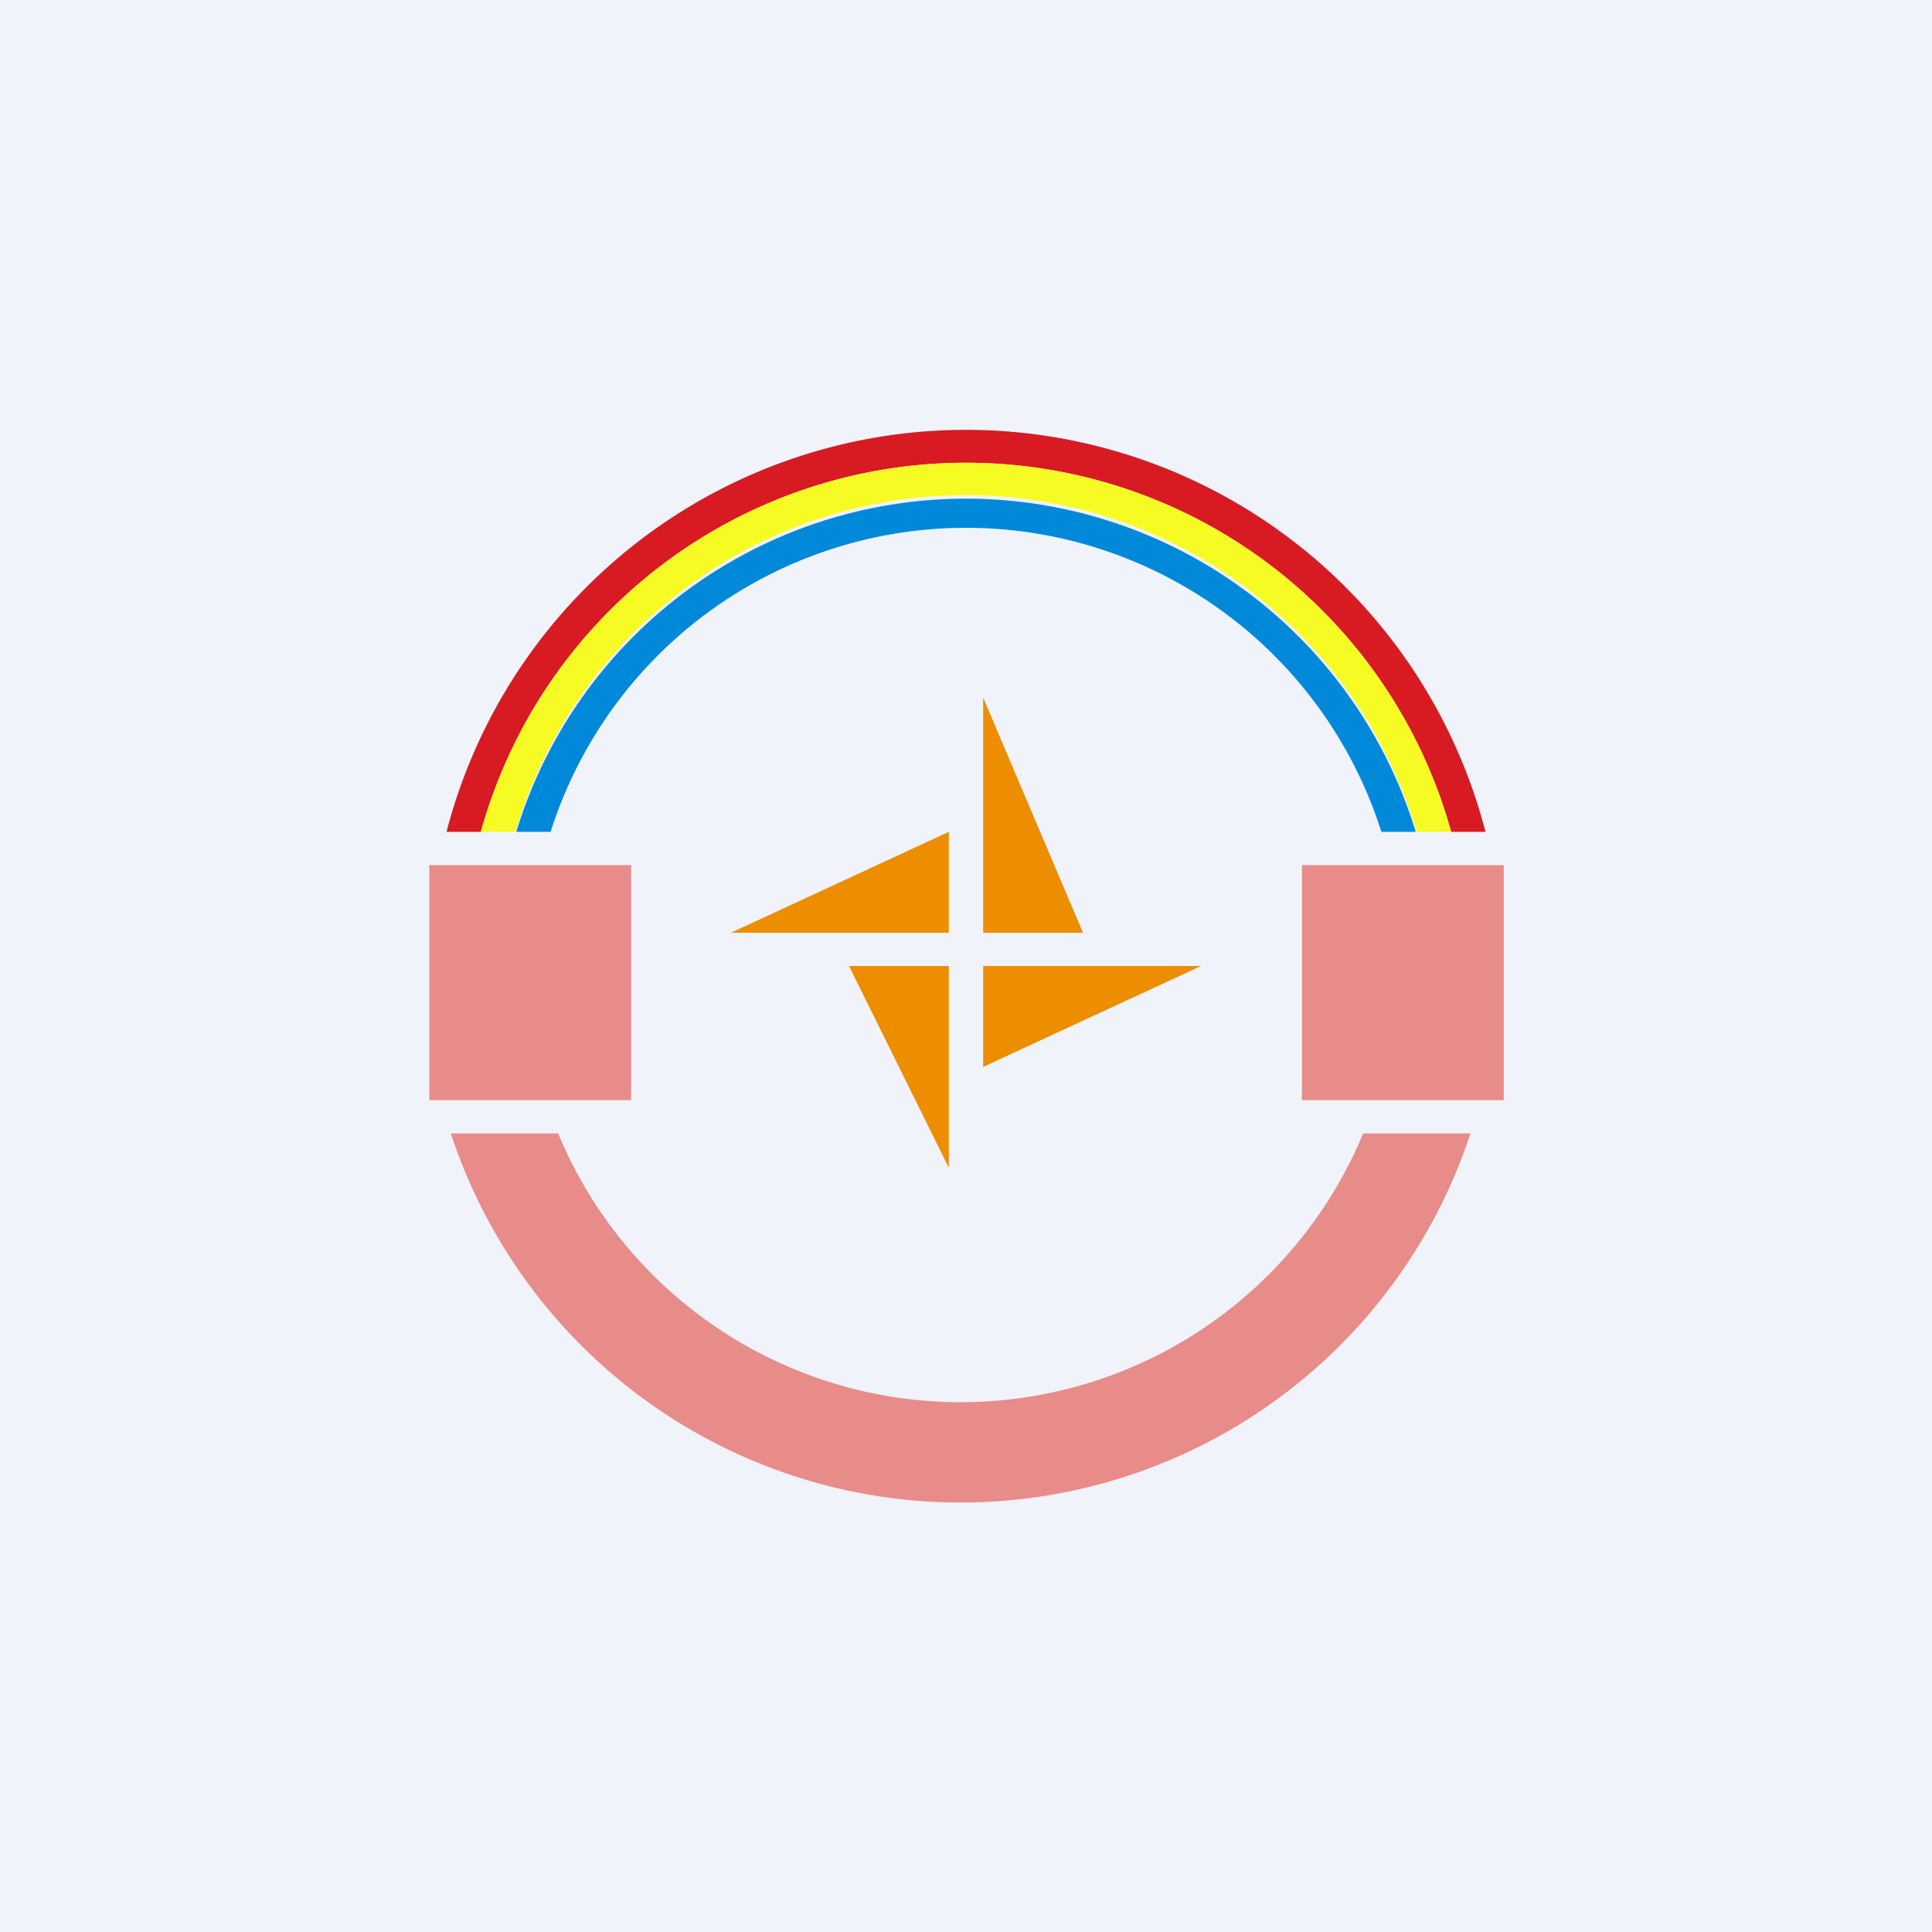 <!-- by TradingView --><svg width="18" height="18" viewBox="0 0 18 18" xmlns="http://www.w3.org/2000/svg"><path fill="#F0F3FA" d="M0 0h18v18H0z"/><path d="M13.52 7.75a4.69 4.69 0 0 0-9.04 0h-.32a5 5 0 0 1 9.68 0h-.32Z" fill="#D81B22"/><path d="M12.87 7.75a4.06 4.06 0 0 0-7.74 0h-.32a4.38 4.38 0 0 1 8.38 0h-.32Z" fill="#0089D9"/><path d="M8.84 8.69H6.81l2.03-.94v.94ZM10.1 8.69h-.94V6.5l.93 2.19ZM9.16 9.94V9h2.03l-2.03.94ZM8.84 9h-.93l.93 1.88V9Z" fill="#ED8D00"/><path d="M13.2 7.75a4.38 4.38 0 0 0-8.4 0h-.32a4.69 4.69 0 0 1 9.04 0h-.33Z" fill="#F6FB23"/><path fill="#E78C89" d="M4 8.06h1.88v2.19H4zM12.13 8.06h1.88v2.19h-1.88zM4.2 10.56a5 5 0 0 0 9.5 0h-1a4.06 4.06 0 0 1-7.5 0h-1Z"/></svg>